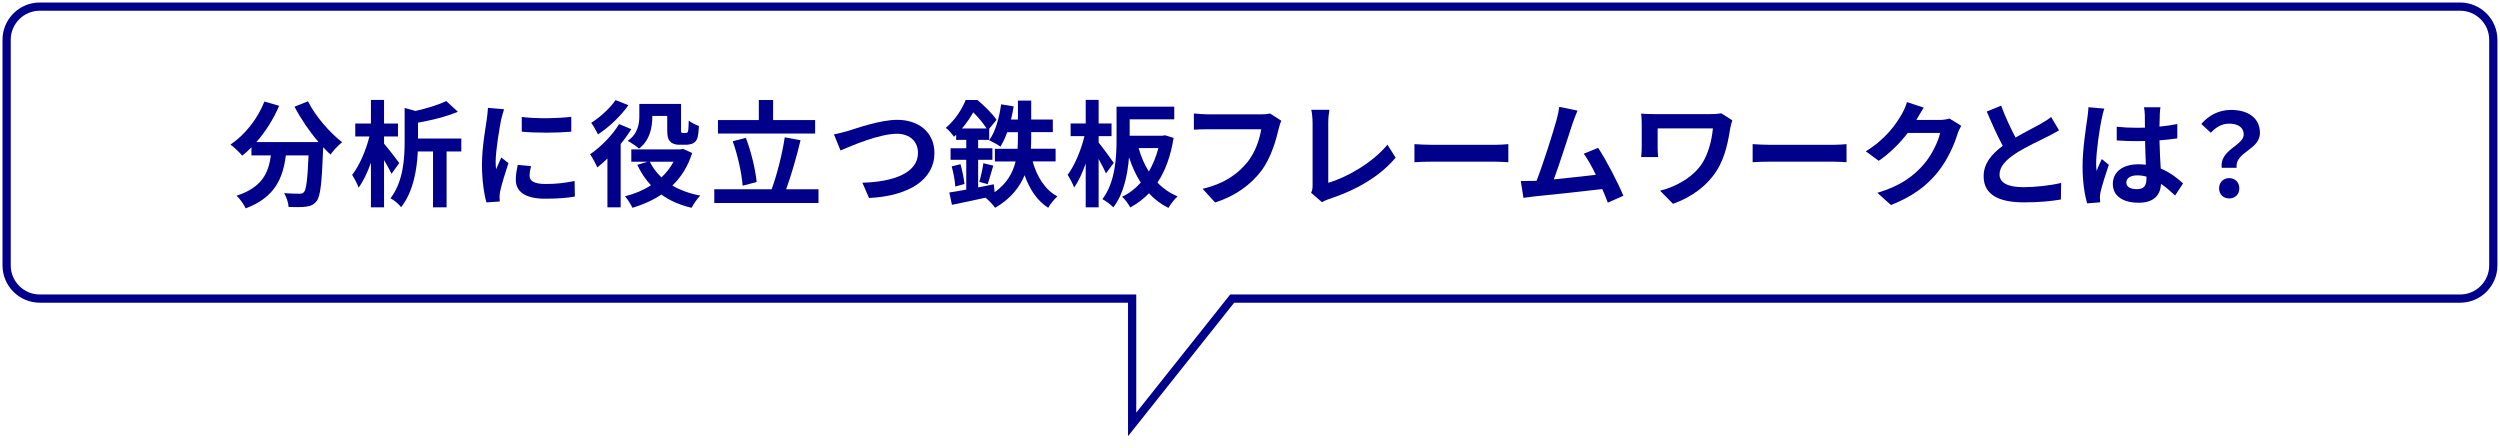 <?xml version="1.0" encoding="UTF-8"?>
<svg id="Layer_2" xmlns="http://www.w3.org/2000/svg" viewBox="0 0 607.94 108.93">
  <defs>
    <style>
      .cls-1 {
        fill: none;
        stroke: #00008b;
        stroke-miterlimit: 10;
        stroke-width: 2px;
      }

      .cls-2 {
        fill: #00008b;
      }
    </style>
  </defs>
  <g id="_レイヤー_1" data-name="レイヤー_1">
    <g>
      <g>
        <path class="cls-2" d="M74.88,24.61c1.76,3.56,5.26,7.62,8.32,9.97-.9.7-2.18,2.04-2.83,3-.59-.53-1.18-1.15-1.79-1.79v.2c-.31,8.46-.64,11.76-1.62,12.94-.7.9-1.46,1.18-2.55,1.32-.95.14-2.58.14-4.23.08-.06-1.01-.5-2.41-1.09-3.36,1.54.11,3,.14,3.7.14.5,0,.81-.06,1.12-.39.56-.59.87-3.08,1.12-8.93h-5.52c-.7,5.38-2.52,10.16-9.77,12.88-.42-.95-1.4-2.32-2.21-3.08,6.33-2.04,7.78-5.71,8.34-9.8h-4.73v-1.96c-.73.76-1.48,1.43-2.24,2.02-.62-.76-2.04-2.1-2.86-2.69,3.5-2.35,6.58-6.22,8.26-10.47l3.58,1.04c-1.37,3.22-3.33,6.3-5.54,8.82h15.12c-2.21-2.58-4.31-5.66-5.85-8.6l3.28-1.32Z"/>
        <path class="cls-2" d="M95.21,42.27c-.39-.87-1.09-2.13-1.82-3.33v11.48h-3.19v-10.86c-.84,2.38-1.88,4.56-3,6.08-.31-.95-1.04-2.27-1.57-3.11,1.76-2.21,3.39-6.02,4.2-9.35h-3.44v-3.14h3.81v-5.74h3.19v5.74h3.39v3.14h-3.39v1.76c.95,1.09,3.19,3.98,3.7,4.7l-1.88,2.63ZM112.18,36.84h-3.58v13.58h-3.3v-13.58h-3.7c-.2,4.28-1.06,9.74-4.06,13.55-.48-.7-1.76-1.79-2.58-2.16,3.14-4.12,3.44-9.74,3.44-13.89v-8.09l2.63.73c2.83-.64,5.6-1.48,7.48-2.41l2.83,2.6c-2.8,1.2-6.38,2.07-9.69,2.66v3.86h10.53v3.14Z"/>
        <path class="cls-2" d="M121.87,29.06c-.36,1.88-1.34,7.48-1.34,10.28,0,.53.03,1.26.11,1.82.42-.95.87-1.93,1.26-2.86l1.74,1.37c-.78,2.32-1.71,5.38-2.02,6.86-.08.42-.14,1.04-.14,1.32,0,.31.03.76.06,1.15l-3.25.22c-.56-1.93-1.09-5.35-1.09-9.16,0-4.2.87-8.93,1.18-11.09.08-.78.25-1.85.28-2.74l3.92.34c-.22.59-.59,1.99-.7,2.49ZM128.78,42.75c0,1.23,1.06,1.99,3.92,1.99,2.49,0,4.56-.22,7.03-.73l.06,3.78c-1.82.34-4.06.53-7.22.53-4.82,0-7.14-1.71-7.14-4.59,0-1.09.17-2.21.48-3.64l3.22.31c-.22.92-.34,1.6-.34,2.35ZM138.92,28.41v3.61c-3.44.31-8.51.34-12.04,0v-3.58c3.44.48,9.02.34,12.04-.03Z"/>
        <path class="cls-2" d="M153.51,31.41c-.73,1.2-1.62,2.44-2.58,3.61v15.4h-3.22v-11.87c-.84.81-1.65,1.54-2.46,2.16-.31-.73-1.2-2.46-1.76-3.19,2.58-1.76,5.38-4.56,7.06-7.34l2.97,1.23ZM152.81,25.59c-1.85,2.6-4.73,5.38-7.39,7.08-.36-.73-1.12-2.1-1.65-2.8,2.18-1.37,4.7-3.67,5.91-5.54l3.14,1.26ZM168.32,37.2c-1.04,3.28-2.69,5.88-4.82,7.92,1.9,1.12,4.2,1.96,6.8,2.44-.76.73-1.65,2.07-2.13,2.97-2.88-.67-5.32-1.76-7.34-3.22-2.1,1.4-4.48,2.46-7.03,3.22-.42-.87-1.2-2.13-1.82-2.8,2.3-.56,4.42-1.46,6.33-2.66-1.34-1.43-2.44-3.08-3.33-4.98l2.49-.76h-3.95v-3h11.93l.62-.14,2.24,1.01ZM158.63,28.24c0,2.58-.5,5.82-3.25,7.9-.56-.56-2.02-1.51-2.74-1.88,2.52-1.76,2.83-4.2,2.83-6.1v-2.88h10.14v6.08c0,.5,0,.76.08.87.08.08.22.11.39.11h.59c.14,0,.34-.03.42-.08.11-.06.22-.22.28-.62.06-.39.08-1.29.11-2.32.59.5,1.71,1.04,2.49,1.32-.06,1.18-.2,2.46-.42,3.02-.2.56-.53.92-1.06,1.2-.42.22-1.15.34-1.68.34h-1.68c-.76,0-1.6-.22-2.1-.73-.53-.53-.78-1.15-.78-3v-3.28h-3.61v.06ZM158.02,39.33c.7,1.43,1.65,2.69,2.83,3.81,1.18-1.12,2.18-2.38,2.94-3.81h-5.77Z"/>
        <path class="cls-2" d="M199.04,46.03v3.33h-25.34v-3.33h13.94c1.26-3.39,2.6-8.6,3.19-12.63l3.84.7c-.98,4.12-2.3,8.65-3.5,11.93h7.87ZM198.22,32.47h-23.63v-3.28h9.94v-4.87h3.47v4.87h10.22v3.28ZM180.59,45.16c-.2-2.91-1.18-7.39-2.41-10.81l3.19-.84c1.32,3.44,2.35,7.78,2.63,10.75l-3.42.9Z"/>
        <path class="cls-2" d="M206.23,31.83c2.16-.67,7.87-2.69,11.96-2.69,5.07,0,9.04,2.91,9.04,8.09,0,6.36-6.05,10.42-15.9,10.92l-1.62-3.72c7.59-.2,13.52-2.38,13.52-7.25,0-2.63-1.82-4.65-5.18-4.65-4.12,0-10.75,2.8-13.66,4.06l-1.6-3.92c1.04-.17,2.44-.56,3.44-.84Z"/>
        <path class="cls-2" d="M251.12,39.28c1.06,3.72,3,6.89,6.02,8.48-.76.64-1.74,1.88-2.24,2.77-2.69-1.71-4.51-4.48-5.74-7.92-1.23,2.94-3.39,5.74-7.17,7.92-.48-.7-1.54-1.82-2.32-2.46-2.94.67-5.88,1.26-8.18,1.74l-.64-3c1.18-.17,2.58-.42,4.12-.7v-7.25h-3.81v-2.8h3.81v-2.04h-2.46v-1.26c-.17.17-.36.34-.53.5-.42-.64-1.34-1.74-1.99-2.16,2.35-1.99,3.98-4.62,4.84-6.78h2.86c1.65,1.37,3.67,3.36,4.65,4.82l-1.79,2.16v2.72h-2.69v2.04h3.47v2.8h-3.47v6.72c1.26-.25,2.55-.5,3.81-.76l.2,1.93c3.05-2.16,4.45-4.82,5.1-7.48h-5.04v-3.08h5.52c.06-.92.08-1.85.08-2.72v-1.32h-2.6c-.48,1.34-1.04,2.52-1.65,3.5-.62-.45-1.99-1.2-2.74-1.54,1.51-2.04,2.44-5.4,2.91-8.74l3.05.5c-.17,1.09-.39,2.16-.64,3.19h1.68v-4.59h3.22v4.59h5.26v3.08h-5.26v1.34c0,.87-.03,1.76-.08,2.69h6.02v3.08h-5.54ZM233.56,39.92c.45,1.54.84,3.53.98,4.82l-2.24.62c-.06-1.34-.45-3.36-.87-4.9l2.13-.53ZM239.92,31.24c-.78-1.18-2.04-2.77-3.25-3.92-.7,1.23-1.6,2.58-2.74,3.92h5.99ZM238.15,44.23c.36-1.23.81-3.22.98-4.54l2.41.59c-.5,1.57-.95,3.36-1.37,4.51l-2.02-.56Z"/>
        <path class="cls-2" d="M268.95,42.16c-.39-.9-1.09-2.24-1.79-3.5v11.76h-3.14v-10.67c-.81,2.3-1.76,4.4-2.83,5.85-.31-.95-1.04-2.27-1.57-3.08,1.71-2.24,3.3-6.08,4.09-9.41h-3.36v-3.08h3.67v-5.74h3.14v5.74h3.14v3.08h-3.14v1.54c.81.98,3.16,4.17,3.67,4.96l-1.88,2.55ZM285.39,33.54c-.7,4.45-2.04,8.04-3.92,10.86,1.37,1.43,3,2.58,4.9,3.36-.76.64-1.74,1.93-2.24,2.8-1.82-.9-3.39-2.1-4.73-3.56-1.34,1.4-2.86,2.52-4.54,3.44-.45-.78-1.29-2.02-1.99-2.6,1.68-.78,3.22-1.96,4.54-3.44-1.18-1.79-2.1-3.86-2.86-6.16-.34,4.2-1.29,8.93-3.81,12.18-.56-.59-1.9-1.62-2.66-1.99,3.16-4.14,3.44-10.22,3.44-14.59v-7.9h14.03v3.08h-10.84v3.98h8.01l.59-.11,2.07.64ZM276.88,36c.59,2.07,1.4,4,2.49,5.71.98-1.68,1.79-3.61,2.32-5.71h-4.82Z"/>
        <path class="cls-2" d="M310.95,31.32c-.64,2.74-1.88,7.08-4.2,10.19-2.55,3.36-6.27,6.13-11.26,7.73l-3.05-3.33c5.54-1.32,8.71-3.75,10.98-6.58,1.85-2.32,2.91-5.52,3.28-7.9h-13.05c-1.26,0-2.6.06-3.33.11v-3.95c.84.08,2.44.22,3.36.22h12.94c.56,0,1.46-.03,2.21-.22l2.74,1.76c-.25.56-.48,1.37-.62,1.96Z"/>
        <path class="cls-2" d="M319.19,45.07v-15.18c0-1.06-.14-2.38-.31-3.19h4.4c-.17,1.09-.28,2.1-.28,3.19v14.56c4.56-1.32,10.81-4.9,14.39-9.27l1.99,3.16c-3.84,4.59-9.63,7.92-16.24,10.08-.39.14-1.01.34-1.65.76l-2.66-2.3c.34-.7.36-1.18.36-1.82Z"/>
        <path class="cls-2" d="M348.47,35.22h15.04c1.32,0,2.55-.11,3.28-.17v4.4c-.67-.03-2.1-.14-3.28-.14h-15.04c-1.6,0-3.47.06-4.51.14v-4.4c1.01.08,3.05.17,4.51.17Z"/>
        <path class="cls-2" d="M382.41,30.01c-.9,2.74-3.16,9.86-4.56,13.61,3.42-.34,7.39-.78,10.22-1.12-.98-2.02-2.02-3.89-2.94-5.12l3.5-1.43c1.99,3.02,4.84,8.51,6.13,11.65l-3.78,1.68c-.36-.95-.81-2.1-1.34-3.3-4.54.53-13.02,1.43-16.55,1.79-.7.08-1.74.22-2.63.34l-.64-4.09c.95,0,2.16,0,3.08-.03.22,0,.5-.03.76-.03,1.62-4.14,4.03-11.82,4.84-14.73.39-1.43.56-2.3.67-3.25l4.45.92c-.36.84-.78,1.88-1.2,3.11Z"/>
        <path class="cls-2" d="M420.77,31.13c-.5,2.94-1.15,7-3.33,10.39-2.32,3.67-6.13,6.47-10.61,8.04l-3.14-3.19c3.78-.92,8.09-3.25,10.3-6.75,1.4-2.27,2.27-5.38,2.55-8.4h-13.44v4.68c0,.42.03,1.43.11,2.3h-4.12c.08-.87.14-1.54.14-2.3v-5.91c0-.76-.06-1.62-.14-2.35.9.06,2.13.11,3.44.11h13.38c.95,0,1.9-.06,2.66-.2l2.69,1.71c-.17.42-.42,1.48-.5,1.88Z"/>
        <path class="cls-2" d="M430.71,35.22h15.04c1.32,0,2.55-.11,3.28-.17v4.4c-.67-.03-2.1-.14-3.28-.14h-15.04c-1.6,0-3.47.06-4.51.14v-4.4c1.01.08,3.05.17,4.51.17Z"/>
        <path class="cls-2" d="M466.08,29.03c-.03.06-.06.08-.08.14h5.63c.87,0,1.79-.14,2.44-.34l2.86,1.76c-.31.53-.7,1.32-.92,2.02-.76,2.49-2.35,6.22-4.87,9.35-2.66,3.25-6.05,5.82-11.31,7.9l-3.3-2.97c5.74-1.71,8.85-4.14,11.28-6.92,1.9-2.18,3.53-5.54,3.98-7.64h-7.87c-1.88,2.44-4.31,4.9-7.06,6.78l-3.14-2.32c4.9-3,7.34-6.61,8.74-9.02.42-.7,1.01-1.99,1.26-2.94l4.09,1.34c-.64.98-1.37,2.24-1.71,2.86Z"/>
        <path class="cls-2" d="M490.13,33.45c2.3-1.34,4.73-2.55,6.05-3.3,1.06-.62,1.88-1.09,2.6-1.71l1.93,3.25c-.84.5-1.74.98-2.77,1.51-1.74.87-5.26,2.49-7.81,4.14-2.32,1.54-3.89,3.14-3.89,5.1s1.93,3.08,5.82,3.08c2.88,0,6.66-.42,9.16-1.04l-.06,4.03c-2.38.42-5.35.7-8.99.7-5.57,0-9.8-1.54-9.8-6.36,0-3.08,1.96-5.4,4.65-7.39-1.29-2.38-2.63-5.38-3.89-8.34l3.5-1.43c1.06,2.91,2.38,5.6,3.5,7.76Z"/>
        <path class="cls-2" d="M511.07,28.89c-.42,1.88-1.34,8.04-1.34,10.84,0,.56.03,1.26.11,1.82.36-.98.84-1.93,1.26-2.88l1.71,1.4c-.78,2.3-1.68,5.15-2.02,6.66-.08.39-.14,1.01-.14,1.32,0,.28.03.76.06,1.15l-3.16.25c-.59-1.96-1.12-5.15-1.12-8.96,0-4.23.84-9.52,1.15-11.68.11-.78.25-1.85.28-2.74l3.86.34c-.22.56-.56,1.99-.64,2.49ZM525.21,27.91c-.03.62-.06,1.65-.08,2.88,1.54-.14,3-.36,4.34-.64v3.5c-1.34.2-2.8.36-4.34.48.06,2.72.2,4.96.31,6.86,2.32.95,4.09,2.38,5.43,3.61l-1.93,2.94c-1.18-1.09-2.3-2.07-3.42-2.83-.17,2.69-1.68,4.59-5.46,4.59s-6.27-1.62-6.27-4.56,2.41-4.79,6.22-4.79c.64,0,1.26.03,1.82.11-.06-1.74-.17-3.78-.2-5.77-.67.03-1.34.03-1.99.03-1.65,0-3.25-.06-4.9-.17v-3.33c1.6.17,3.22.25,4.9.25.64,0,1.32,0,1.96-.03,0-1.37-.03-2.52-.03-3.11,0-.42-.08-1.29-.2-1.85h4c-.08.53-.14,1.2-.17,1.82ZM519.67,46c1.71,0,2.3-.9,2.3-2.55v-.5c-.73-.2-1.48-.31-2.24-.31-1.6,0-2.66.67-2.66,1.74,0,1.15,1.12,1.62,2.6,1.62Z"/>
        <path class="cls-2" d="M545.62,32.7c0-1.68-1.34-2.63-3.53-2.63-1.74,0-3.11.76-4.48,2.21l-2.3-2.13c1.76-2.07,4.23-3.42,7.22-3.42,4.06,0,7.03,1.88,7.03,5.6,0,4.12-6.1,4.59-5.68,8.48h-3.61c-.59-4.4,5.35-5.4,5.35-8.12ZM539.63,45.8c0-1.48,1.06-2.49,2.46-2.49s2.46,1.01,2.46,2.49-1.04,2.46-2.46,2.46-2.46-1.01-2.46-2.46Z"/>
      </g>
      <path class="cls-1" d="M598.27,1.61H9.66C5.23,1.61,1.61,5.23,1.61,9.66v54.9c0,4.43,3.62,8.05,8.05,8.05h265.65v30.59l24.33-30.59h298.62c4.43,0,8.05-3.62,8.05-8.05V9.66c0-4.43-3.62-8.05-8.05-8.05Z"/>
    </g>
  </g>
</svg>
